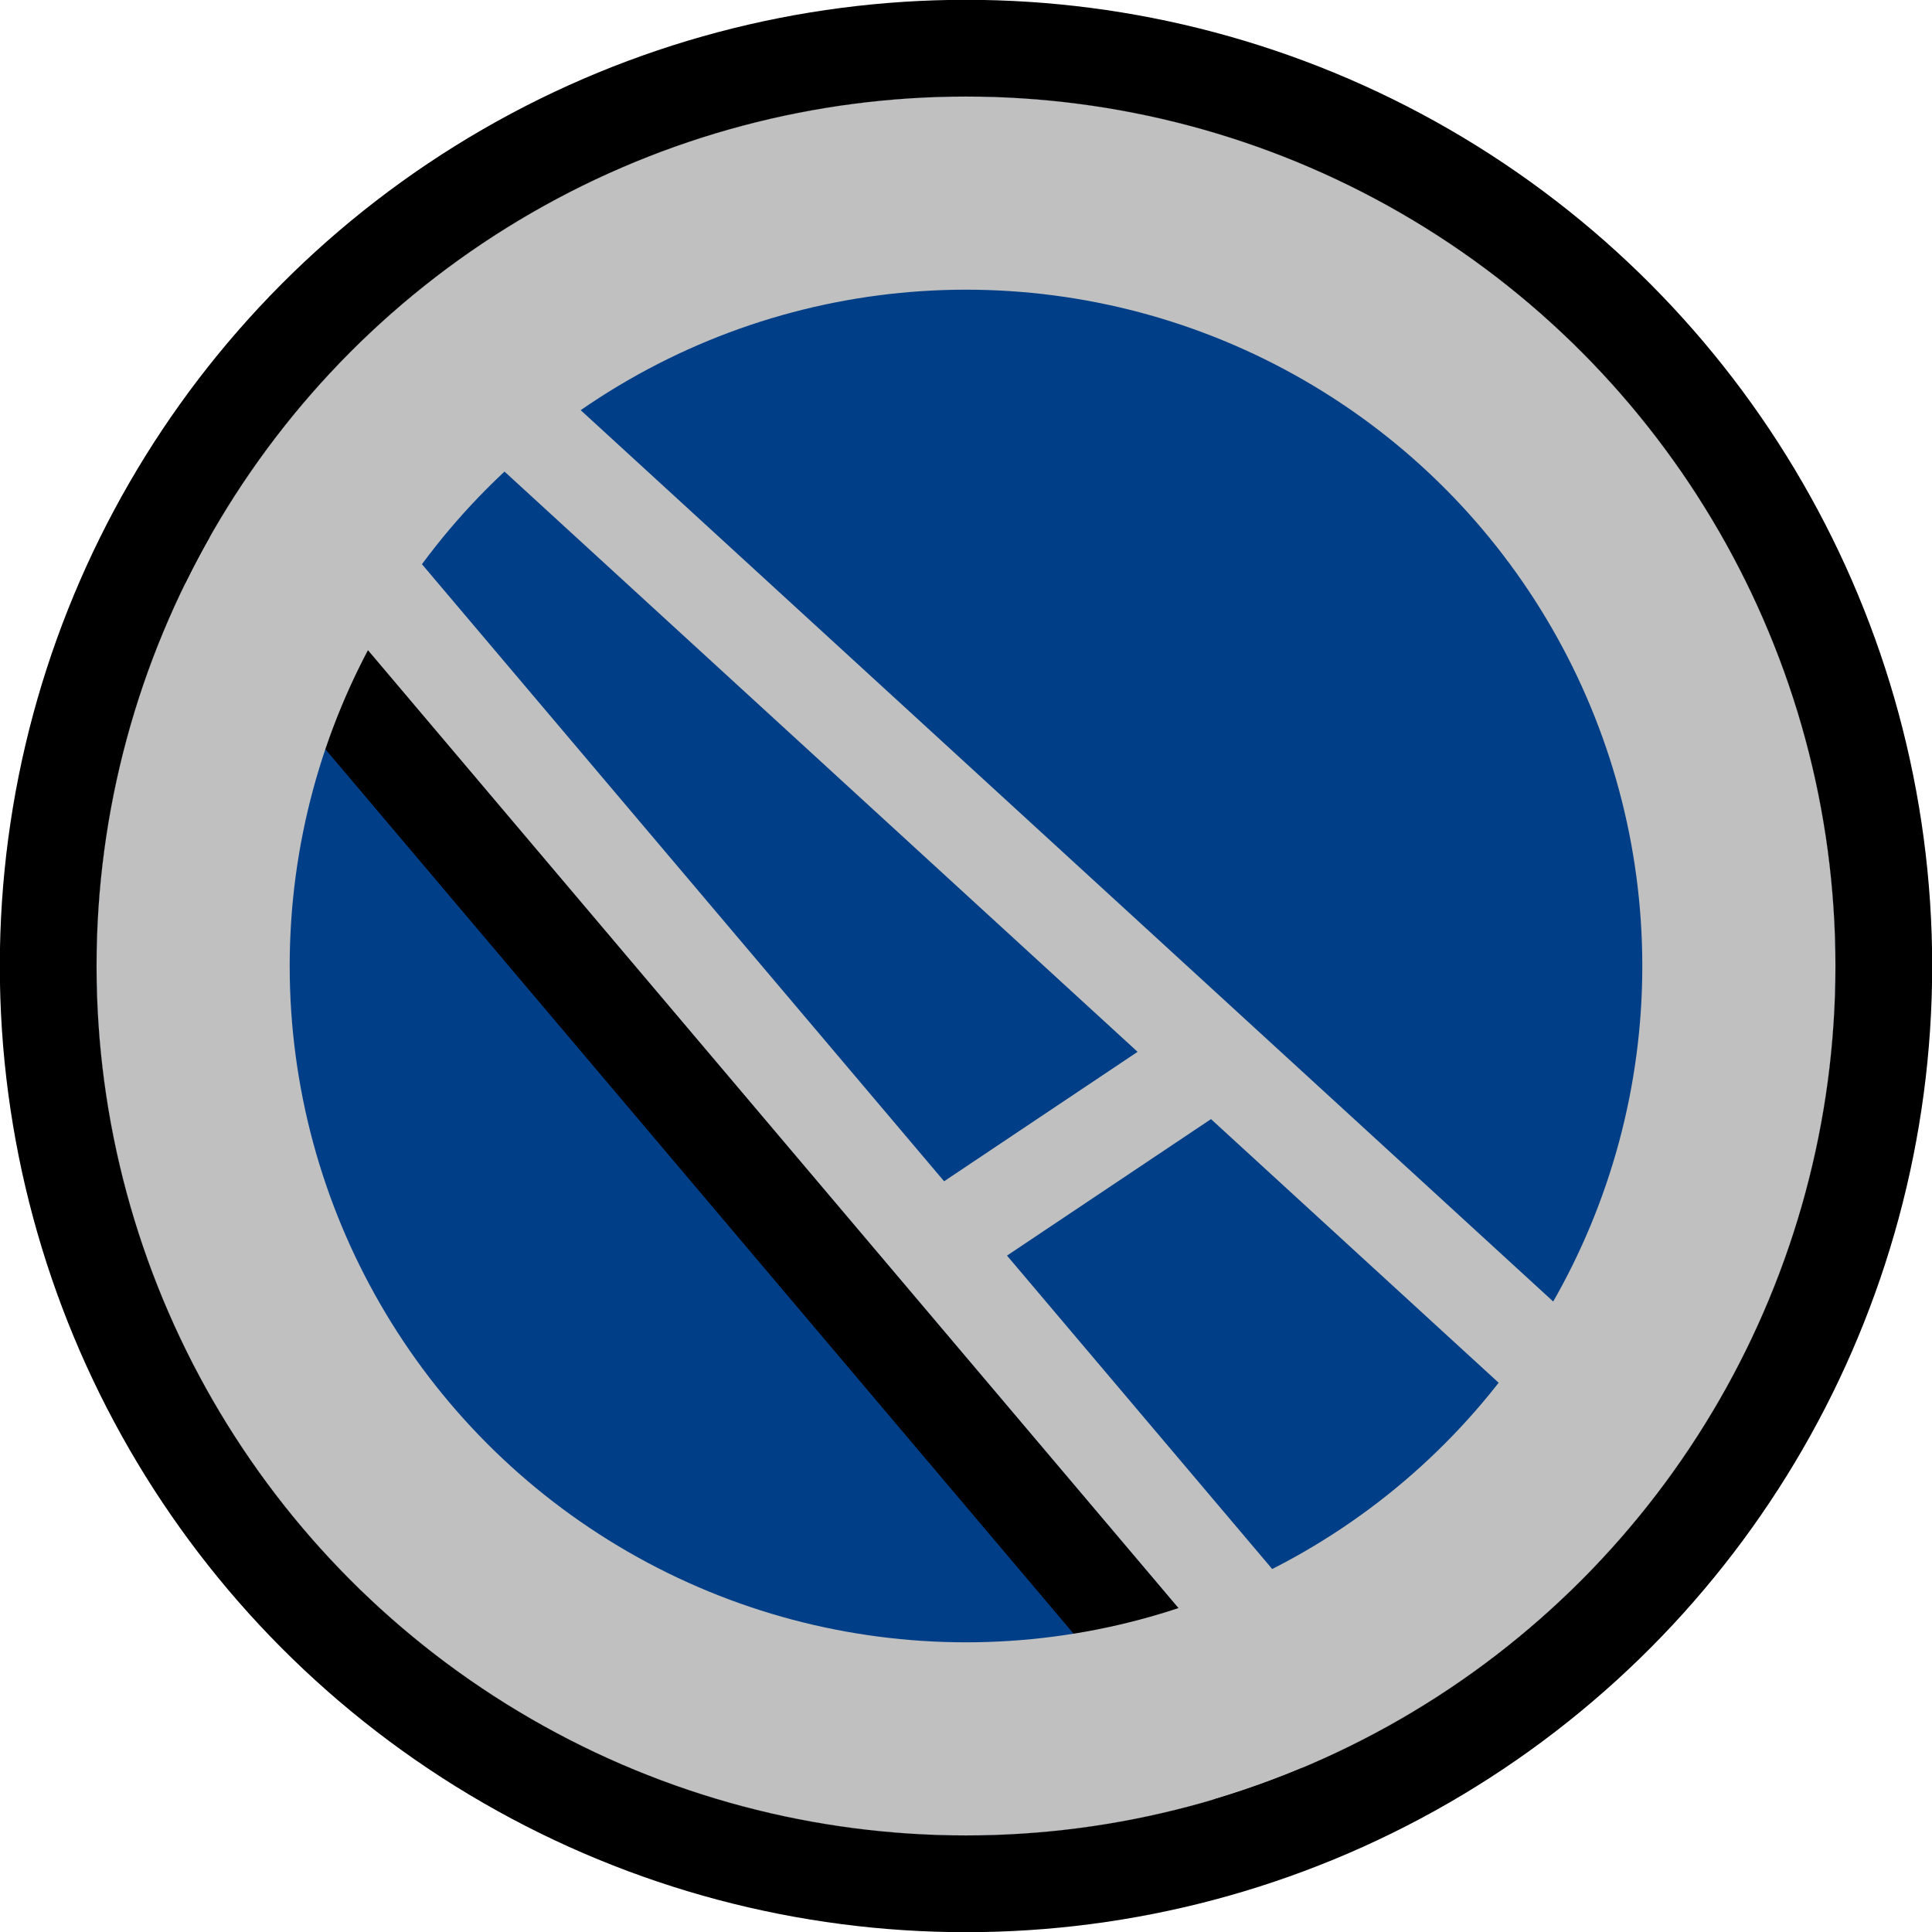 <svg width="20" height="20" viewBox="0 0 5.292 5.292" xmlns="http://www.w3.org/2000/svg">
 <circle style="fill:#003f87;fill-opacity:1;stroke:none;stroke-width:.529;stroke-dasharray:none;stroke-opacity:1" cx="2.646" cy="2.646" r="2.381"/>
 <path style="fill:none;stroke:#000;stroke-width:.265px;stroke-linecap:butt;stroke-linejoin:miter;stroke-opacity:1" d="M 0.574,1.472 3.484,4.912"/>
 <g style="stroke:silver;stroke-opacity:1">
  <path style="fill:none;stroke:silver;stroke-width:.265px;stroke-linecap:butt;stroke-linejoin:miter;stroke-opacity:1" d="M.794 1.323 3.704 4.762M1.323 1.058l3.175 2.91M2.492 3.458 3.329 2.898"/>
 </g>
 <circle style="fill:none;fill-opacity:1;stroke:silver;stroke-width:.529;stroke-dasharray:none;stroke-opacity:1" cx="2.646" cy="2.646" r="2.117"/>
 <circle style="fill:none;fill-opacity:1;stroke:#000;stroke-width:.265;stroke-dasharray:none;stroke-opacity:1" cx="2.646" cy="2.646" r="2.514"/>
</svg>
